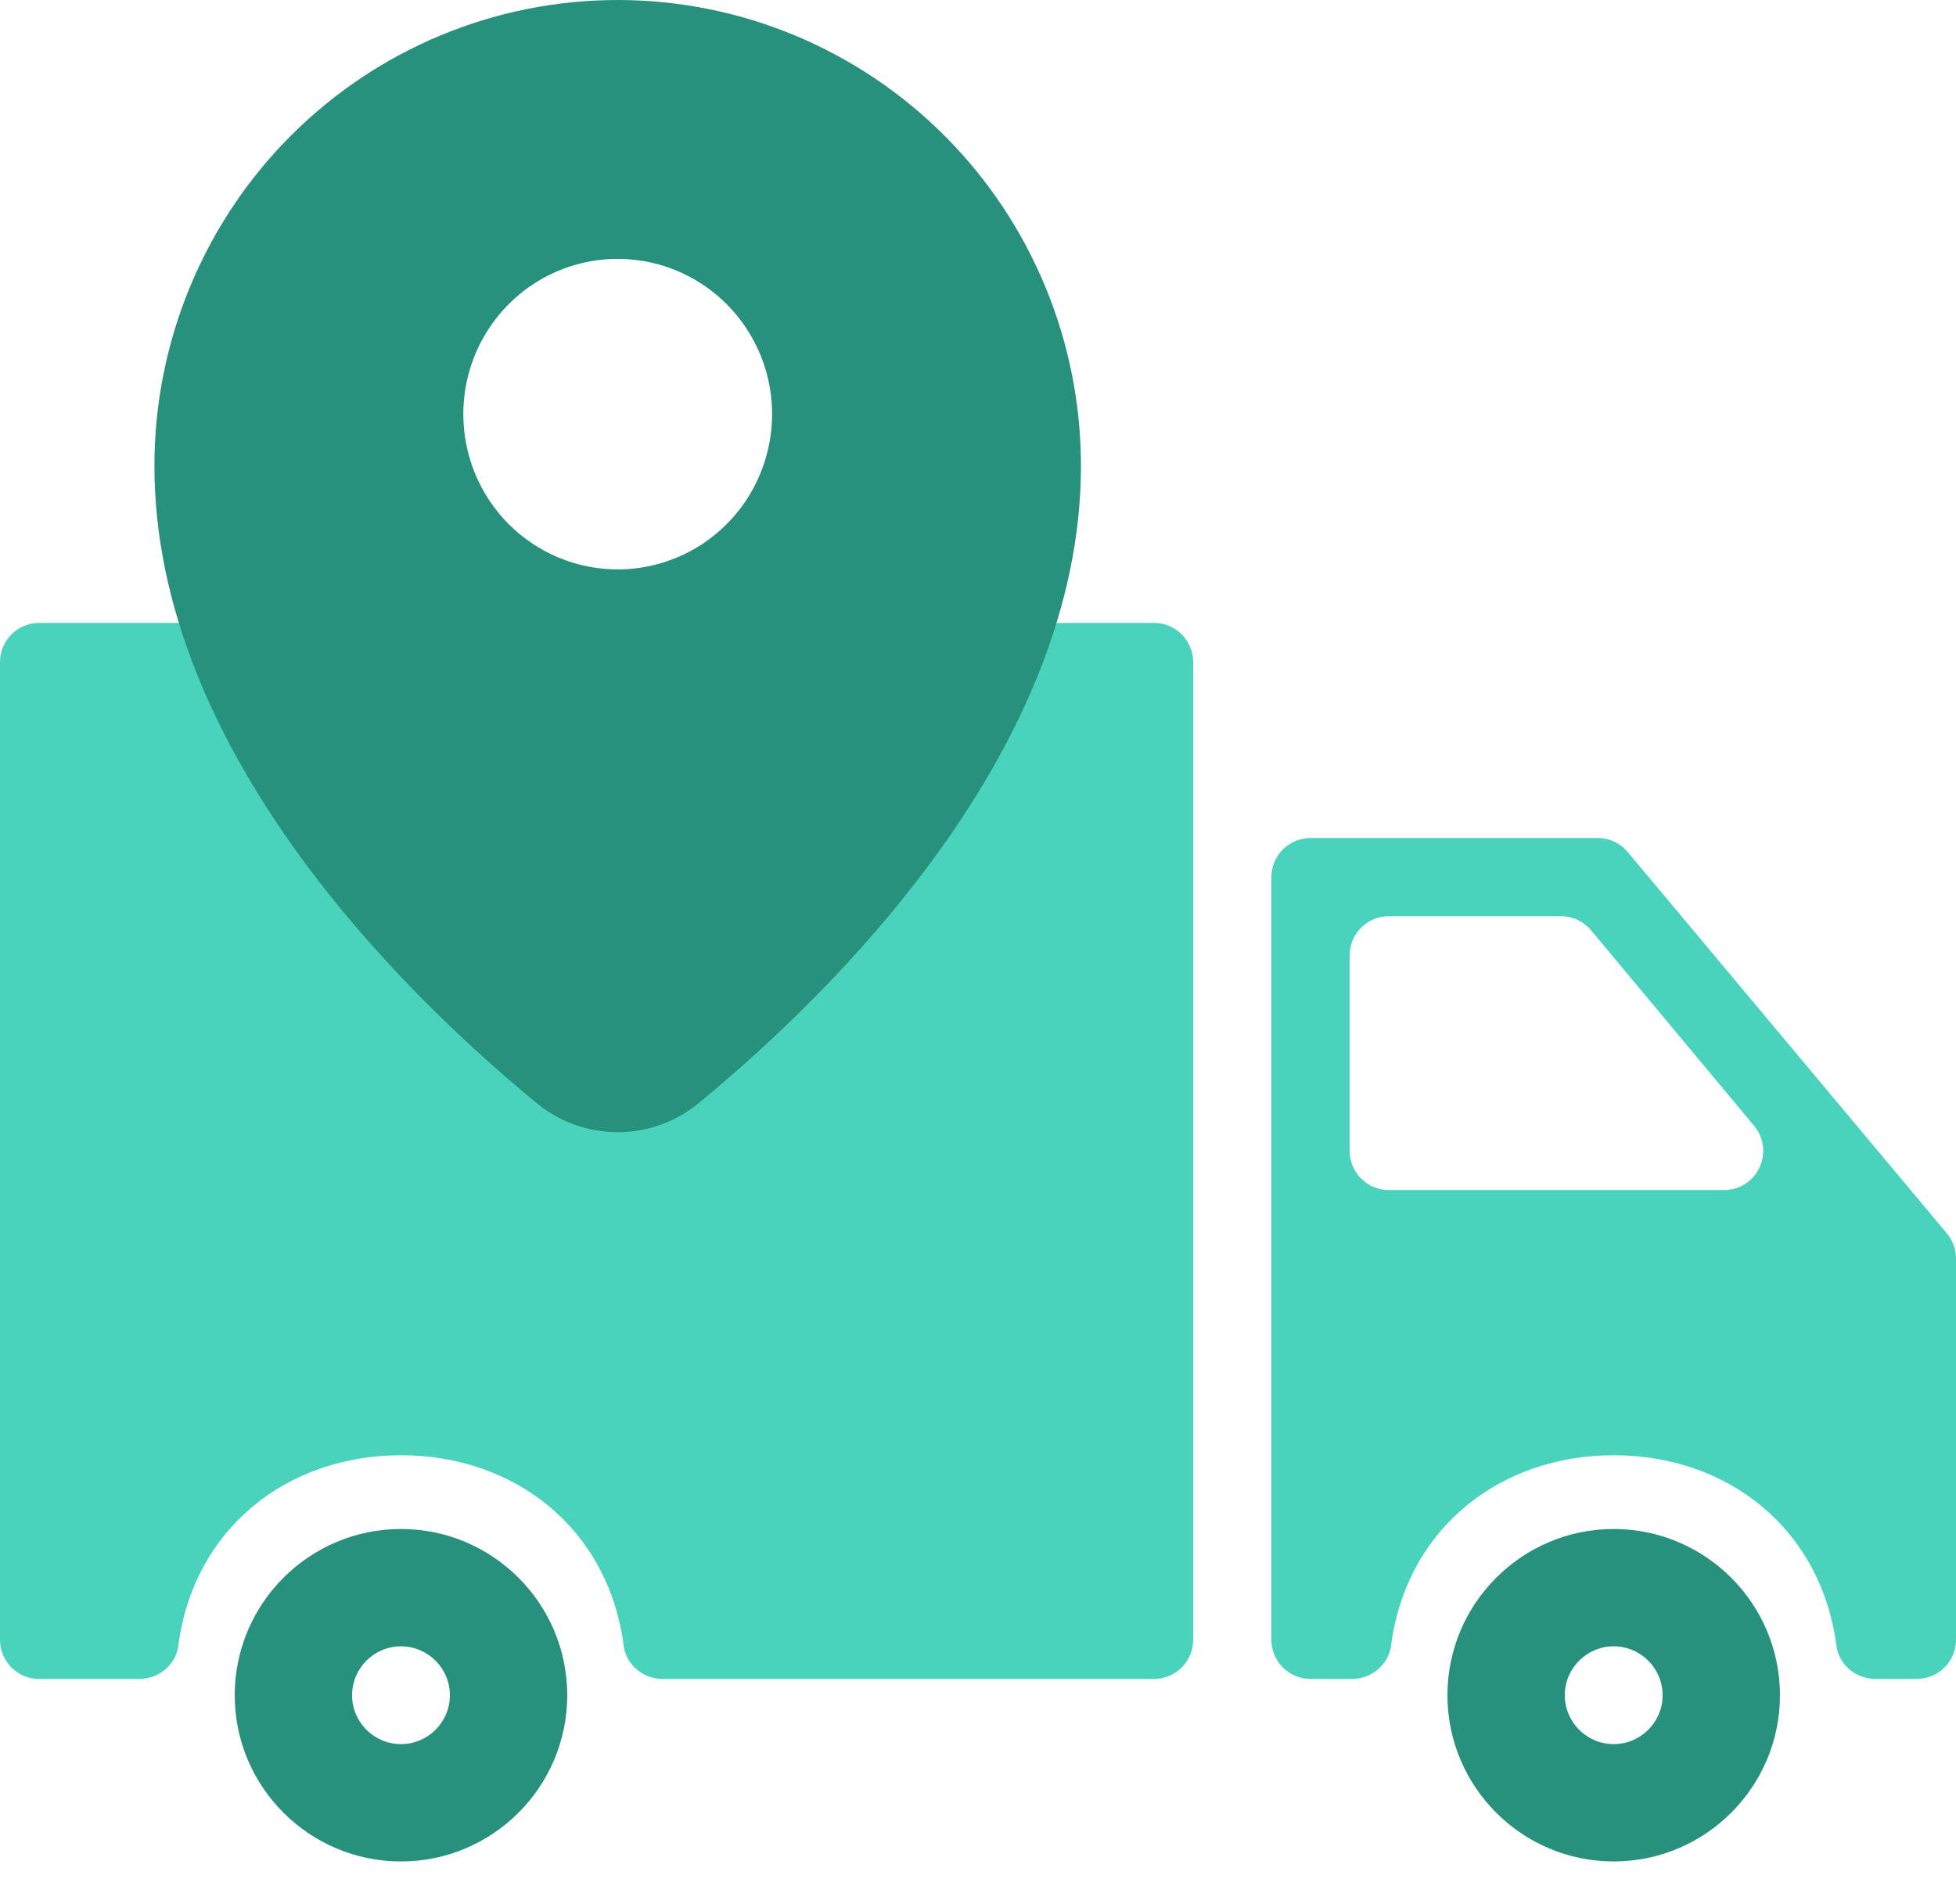 <?xml version="1.0" encoding="UTF-8"?>
<svg xmlns="http://www.w3.org/2000/svg" width="38" height="37" viewBox="0 0 38 37" fill="none">
  <path d="M31.35 29.71C29.569 29.71 28.12 31.159 28.12 32.94C28.12 34.721 29.569 36.17 31.35 36.17C33.131 36.17 34.58 34.721 34.58 32.94C34.58 31.159 33.131 29.71 31.35 29.71ZM31.35 33.89C30.826 33.89 30.4 33.464 30.4 32.94C30.4 32.416 30.826 31.99 31.35 31.99C31.874 31.99 32.3 32.416 32.3 32.94C32.3 33.464 31.874 33.89 31.35 33.89Z" fill="#27917D"></path>
  <path d="M31.041 16.283H25.46C25.04 16.283 24.7 16.624 24.7 17.043V31.863C24.7 32.283 25.04 32.623 25.46 32.623H26.266C26.642 32.623 26.975 32.352 27.024 31.979C27.322 29.694 29.145 28.277 31.35 28.277C33.555 28.277 35.378 29.694 35.677 31.979C35.725 32.352 36.058 32.623 36.435 32.623H37.24C37.659 32.623 38 32.283 38 31.863V24.453C38 24.275 37.937 24.102 37.823 23.966L31.623 16.556C31.479 16.383 31.266 16.283 31.041 16.283ZM26.22 22.363V18.563C26.22 18.144 26.56 17.803 26.98 17.803H30.328C30.553 17.803 30.767 17.904 30.911 18.077L34.078 21.877C34.49 22.372 34.138 23.123 33.494 23.123H26.98C26.56 23.123 26.22 22.783 26.22 22.363Z" fill="#4AD3BC"></path>
  <path d="M0.76 32.624H2.706C3.082 32.624 3.415 32.353 3.464 31.98C3.762 29.694 5.585 28.277 7.79 28.277C9.995 28.277 11.818 29.694 12.117 31.98C12.165 32.353 12.498 32.624 12.875 32.624H22.42C22.84 32.624 23.18 32.283 23.18 31.864V12.864C23.18 12.444 22.84 12.104 22.42 12.104H0.76C0.34 12.104 0 12.444 0 12.864V31.864C0 32.283 0.34 32.624 0.76 32.624Z" fill="#4AD3BC"></path>
  <path d="M7.79 29.71C6.009 29.71 4.56 31.159 4.56 32.94C4.56 34.721 6.009 36.17 7.79 36.17C9.571 36.17 11.02 34.721 11.02 32.94C11.02 31.159 9.571 29.71 7.79 29.71ZM7.79 33.89C7.266 33.89 6.84 33.464 6.84 32.94C6.84 32.416 7.266 31.99 7.79 31.99C8.314 31.99 8.74 32.416 8.74 32.94C8.74 33.464 8.314 33.89 7.79 33.89Z" fill="#27917D"></path>
  <path fill-rule="evenodd" clip-rule="evenodd" d="M13.59 21.421C16.174 19.292 21 14.576 21 9.053C21 6.652 20.052 4.349 18.364 2.651C16.676 0.954 14.387 0 12 0C9.613 0 7.324 0.954 5.636 2.651C3.948 4.349 3 6.652 3 9.053C3 14.576 7.826 19.292 10.41 21.421C10.856 21.795 11.419 22 12 22C12.581 22 13.144 21.795 13.59 21.421ZM12 11.064C12.593 11.064 13.173 10.887 13.666 10.556C14.16 10.224 14.544 9.753 14.771 9.202C14.998 8.65 15.058 8.044 14.942 7.458C14.826 6.873 14.54 6.336 14.121 5.914C13.701 5.492 13.167 5.204 12.585 5.088C12.003 4.972 11.4 5.031 10.852 5.26C10.304 5.488 9.836 5.875 9.506 6.371C9.176 6.867 9.001 7.45 9.001 8.047C9.001 8.847 9.317 9.615 9.879 10.181C10.442 10.746 11.204 11.064 12 11.064Z" fill="#27917D"></path>
</svg>
